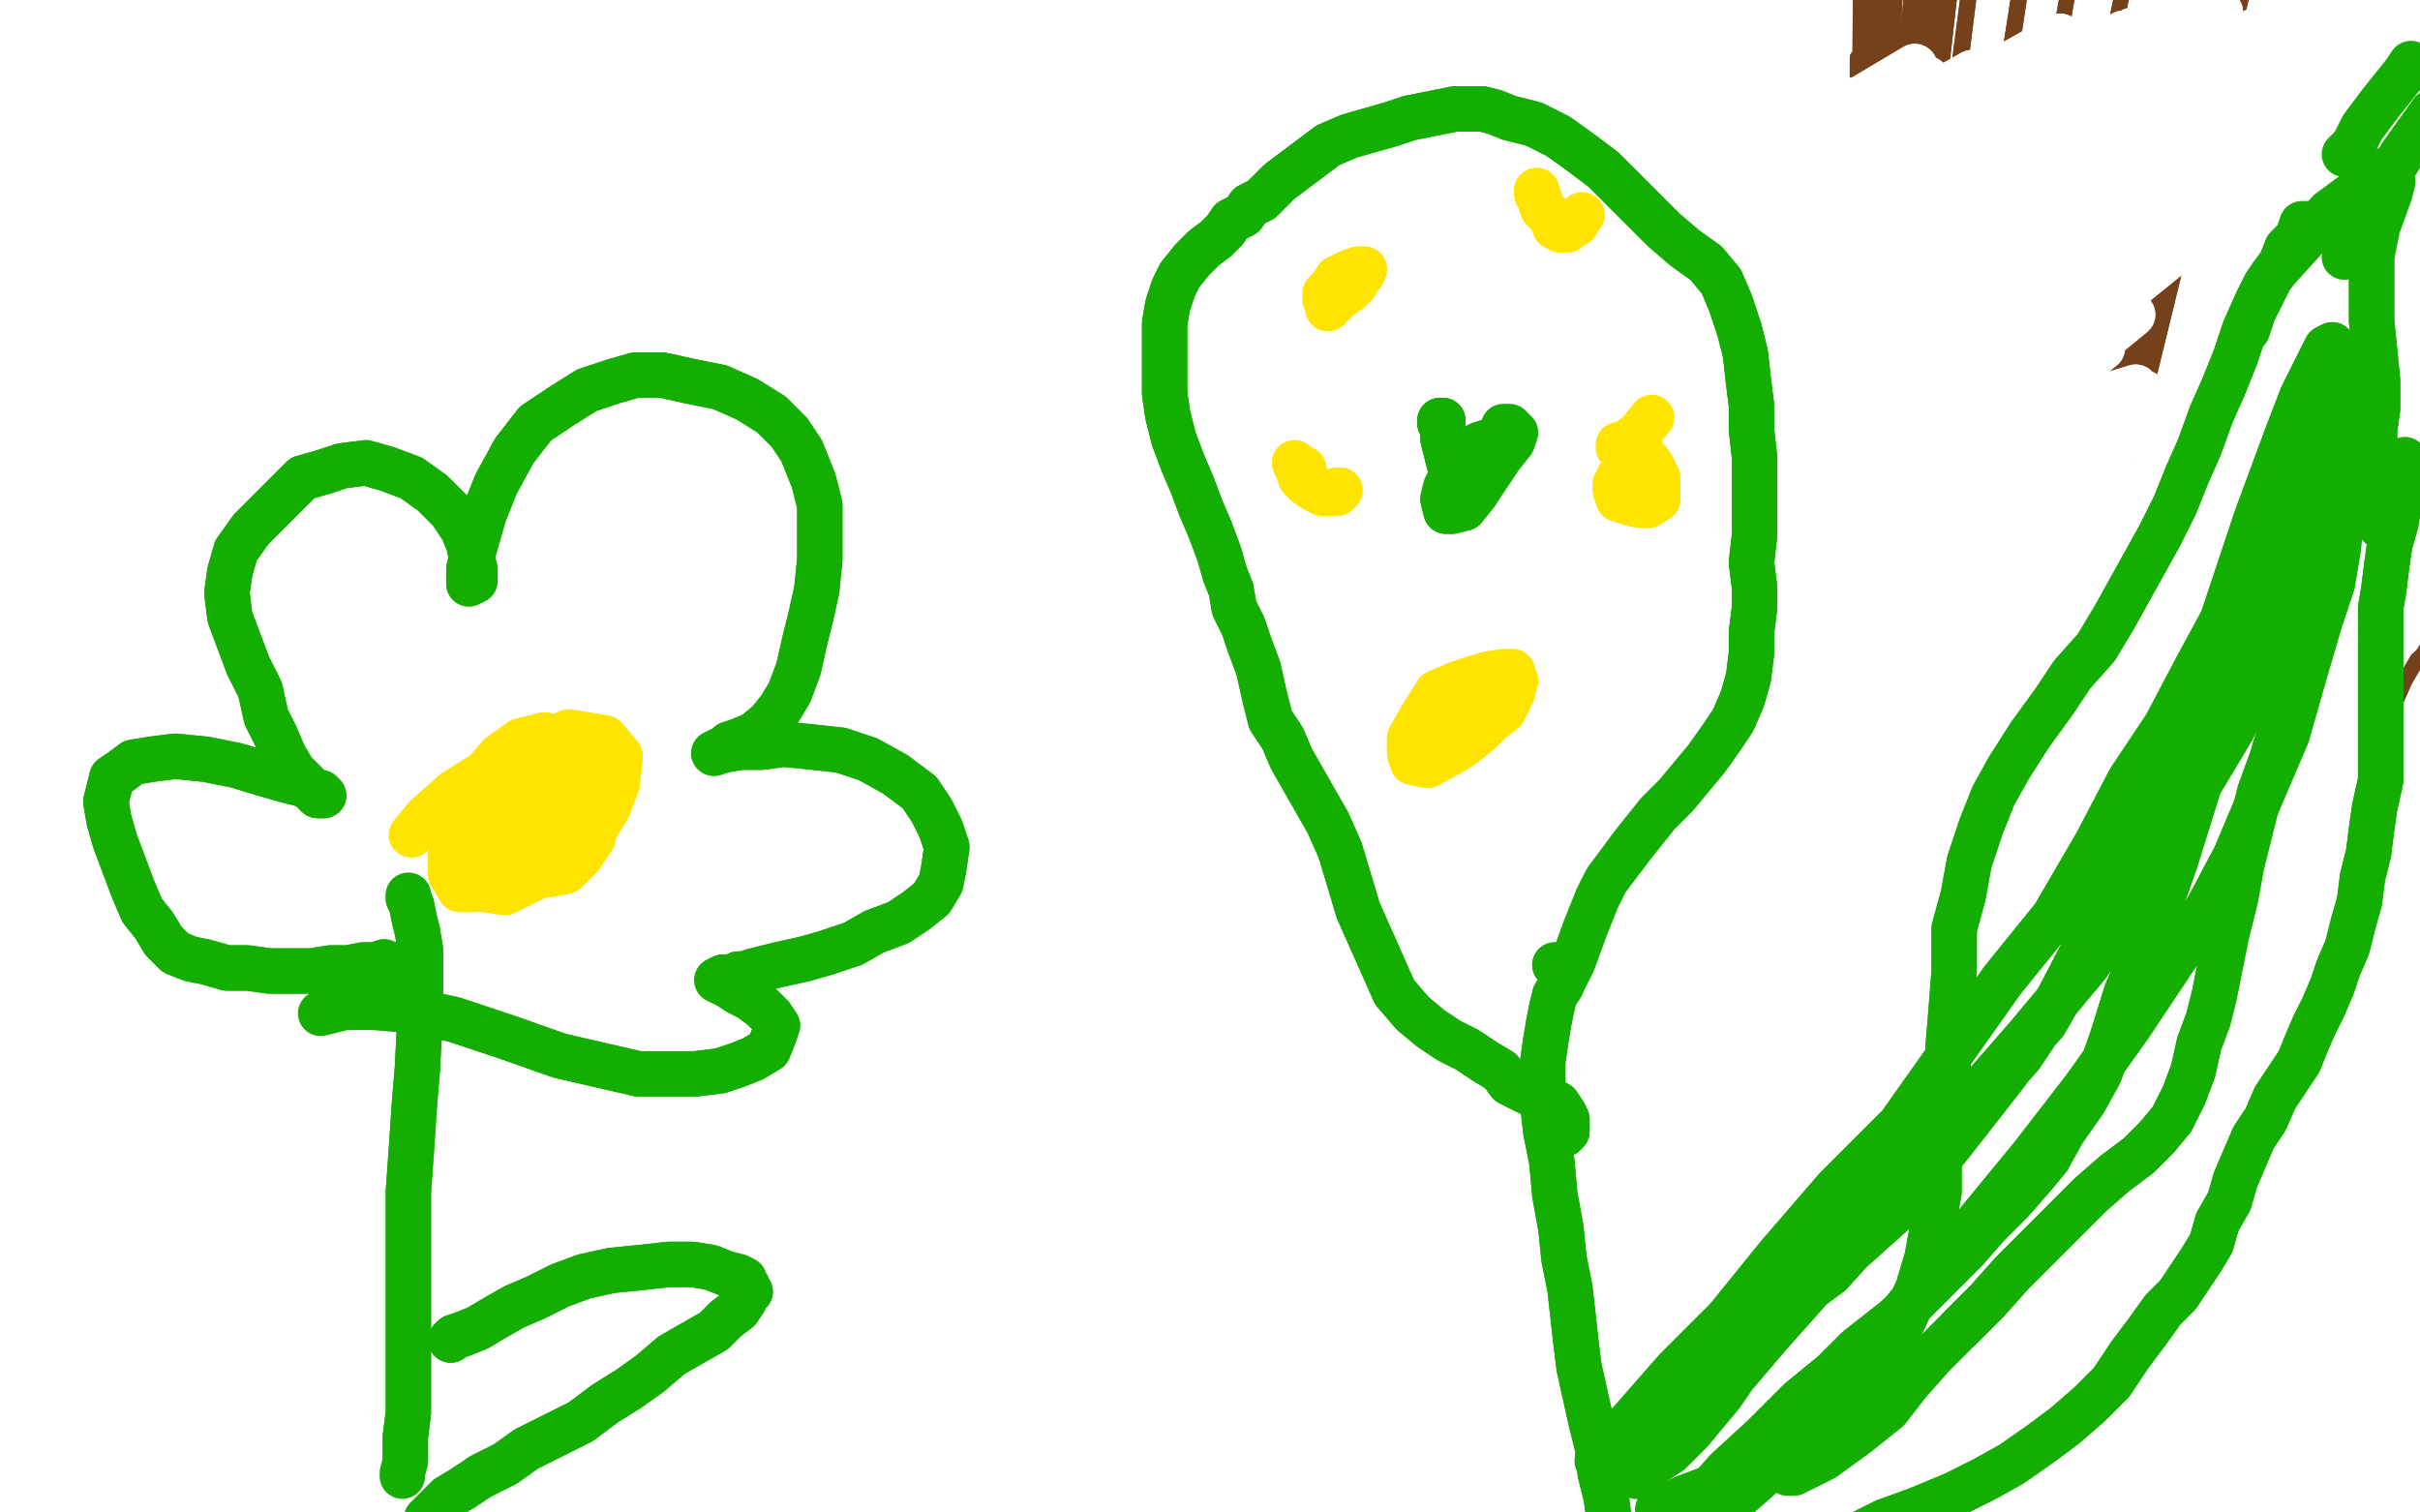 <?xml version="1.0" standalone="no"?>
<!DOCTYPE svg PUBLIC "-//W3C//DTD SVG 1.1//EN"
"http://www.w3.org/Graphics/SVG/1.1/DTD/svg11.dtd">

<svg width="800" height="500" version="1.1" xmlns="http://www.w3.org/2000/svg" xmlns:xlink="http://www.w3.org/1999/xlink" style="stroke-antialiasing: false"><desc>This SVG has been created on https://colorillo.com/</desc><rect x='0' y='0' width='800' height='500' style='fill: rgb(255,255,255); stroke-width:0' /><polyline points="761,27 761,27 761,27 776,-50 776,-50 583,868 583,868 799,-50 799,-50 562,898 562,898 811,-50 811,-50 556,914 556,914 822,-50 822,-50 550,923 550,923 836,-50 543,936 849,-50 538,948 862,-50 531,960 871,-50 524,971 881,-50 515,983 890,-50 505,998 899,-50 498,1012" style="fill: none; stroke: #ffffff; stroke-width: 5; stroke-linejoin: round; stroke-linecap: round; stroke-antialiasing: false; stroke-antialias: 0; opacity: 1.0"/>
<polyline points="761,27 761,27 761,27 776,-50 776,-50 583,868 583,868 799,-50 799,-50 562,898 562,898 811,-50 811,-50 556,914 556,914 822,-50 822,-50 550,923 836,-50 543,936 849,-50 538,948 862,-50 531,960 871,-50 524,971 881,-50 515,983 890,-50 505,998 899,-50 498,1012 905,-50 492,1025 910,-50 486,1039 917,-50 481,1052 918,-50 478,1062 918,-50 477,1066" style="fill: none; stroke: #ffffff; stroke-width: 5; stroke-linejoin: round; stroke-linecap: round; stroke-antialiasing: false; stroke-antialias: 0; opacity: 1.0"/>
<polyline points="447,311 447,311 447,311 444,311 444,311 440,310 440,310 436,306 436,306 435,304 435,304" style="fill: none; stroke: #ffffff; stroke-width: 5; stroke-linejoin: round; stroke-linecap: round; stroke-antialiasing: false; stroke-antialias: 0; opacity: 1.0"/>
<polyline points="392,263 392,263 392,263 393,262 393,262 392,263 392,263 391,263 391,263" style="fill: none; stroke: #ffffff; stroke-width: 5; stroke-linejoin: round; stroke-linecap: round; stroke-antialiasing: false; stroke-antialias: 0; opacity: 1.0"/>
<polyline points="364,257 365,257 365,257 366,257 366,257 367,257 367,257" style="fill: none; stroke: #ffffff; stroke-width: 5; stroke-linejoin: round; stroke-linecap: round; stroke-antialiasing: false; stroke-antialias: 0; opacity: 1.0"/>
<polyline points="692,816 687,813 687,813 682,123 682,123 682,813 682,813 687,102 687,102 675,816 675,816 699,64 699,64 666,823 666,823 713,21 713,21 649,848 649,848 749,-50 749,-50 642,858 642,858 768,-50 768,-50 635,869 780,-50 625,886 789,-50 614,911 795,-50 607,942 799,-50 603,968 802,-50 601,990 806,-50 599,1013 809,-50 596,1036 812,-50 592,1058 818,-50 588,1074 823,-50 582,1086 828,-50 576,1096 834,-50 573,1102 839,-50" style="fill: none; stroke: #ffffff; stroke-width: 5; stroke-linejoin: round; stroke-linecap: round; stroke-antialiasing: false; stroke-antialias: 0; opacity: 1.0"/>
<polyline points="692,816 687,813 687,813 682,123 682,123 682,813 682,813 687,102 687,102 675,816 675,816 699,64 699,64 666,823 666,823 713,21 713,21 649,848 649,848 749,-50 749,-50 642,858 642,858 768,-50 635,869 780,-50 625,886 789,-50 614,911 795,-50 607,942 799,-50 603,968 802,-50 601,990 806,-50 599,1013 809,-50 596,1036 812,-50 592,1058 818,-50 588,1074 823,-50 582,1086 828,-50 576,1096 834,-50 573,1102 839,-50 569,1107 842,-50 564,1112 846,-50 557,1116 849,-50 552,1119 853,-50 551,1120 855,-50" style="fill: none; stroke: #ffffff; stroke-width: 5; stroke-linejoin: round; stroke-linecap: round; stroke-antialiasing: false; stroke-antialias: 0; opacity: 1.0"/>
<polyline points="623,730 620,733 620,733 606,67 606,67 616,733 616,733 614,19 614,19 613,734 613,734 615,-1 615,-1 611,736 611,736 618,-21 618,-21 608,740 608,740 621,-41 621,-41 605,745 605,745 624,-50 624,-50 586,778 629,-50 572,808 636,-50 560,833 641,-50 552,855 646,-50 546,871 650,-50 541,881 657,-50 533,894 675,-50 525,903 692,-50 522,909 711,-50 520,913 726,-50 519,915 735,-50 520,917 739,-50 520,918 741,-50 520,918 744,-50 520,919 745,-50 521,921 745,-50 521,924 746,-50 520,927 746,-50 519,932 747,-50 518,937 748,-50 517,943 748,-50 507,962 749,-50 506,963 749,-50 506,964 750,-50 506,965 750,-50 506,966 751,-50 504,968 751,-50 503,970 752,-50 503,973 753,-50 501,979 752,-50 501,980 752,-50" style="fill: none; stroke: #74411a; stroke-width: 5; stroke-linejoin: round; stroke-linecap: round; stroke-antialiasing: false; stroke-antialias: 0; opacity: 1.0"/>
<polyline points="623,730 620,733 620,733 606,67 606,67 616,733 616,733 614,19 614,19 613,734 613,734 615,-1 615,-1 611,736 611,736 618,-21 618,-21 608,740 608,740 621,-41 621,-41 605,745 605,745 624,-50 586,778 629,-50 572,808 636,-50 560,833 641,-50 552,855 646,-50 546,871 650,-50 541,881 657,-50 533,894 675,-50 525,903 692,-50 522,909 711,-50 520,913 726,-50 519,915 735,-50 520,917 739,-50 520,918 741,-50 520,918 744,-50 520,919 745,-50 521,921 745,-50 521,924 746,-50 520,927 746,-50 519,932 747,-50 518,937 748,-50 517,943 748,-50 507,962 749,-50 506,963 749,-50 506,964 750,-50 506,965 750,-50 506,966 751,-50 504,968 751,-50 503,970 752,-50 503,973 753,-50 501,979 752,-50 501,980 752,-50 501,981 751,-50 500,983 746,-50 497,984 739,-50" style="fill: none; stroke: #74411a; stroke-width: 5; stroke-linejoin: round; stroke-linecap: round; stroke-antialiasing: false; stroke-antialias: 0; opacity: 1.0"/>
<polyline points="664,215 664,216 664,216 664,217 664,217 663,218 663,218 663,219 663,219 663,220 663,220 662,222 662,222 664,223 664,223 667,223 671,223 676,223 682,223 685,223 693,225 694,226 697,226 698,227 701,228 702,228 703,228 706,229 708,230 710,231 712,232 714,233 716,234 718,235 721,235 723,236 725,236 728,235 730,235 733,235 736,234 740,233 743,233 745,233 746,233 748,233 749,233 750,232 752,232 753,231 754,231 755,231 756,231 757,231 758,231 759,231 760,232 762,231 762,230 762,229 763,228 763,228 764,229 765,230 766,232 767,236 768,238 769,242 769,244 770,245 771,246 771,247 772,248 773,248 774,249 777,249 779,250" style="fill: none; stroke: #74411a; stroke-width: 5; stroke-linejoin: round; stroke-linecap: round; stroke-antialiasing: false; stroke-antialias: 0; opacity: 1.0"/>
<polyline points="664,215 664,216 664,216 664,217 664,217 663,218 663,218 663,219 663,219 663,220 663,220 662,222 662,222 664,223 667,223 671,223 676,223 682,223 685,223 693,225 694,226 697,226 698,227 701,228 702,228 703,228 706,229 708,230 710,231 712,232 714,233 716,234 718,235 721,235 723,236 725,236 728,235 730,235 733,235 736,234 740,233 743,233 745,233 746,233 748,233 749,233 750,232 752,232 753,231 754,231 755,231 756,231 757,231 758,231 759,231 760,232 762,231 762,230 762,229 763,228 763,228 764,229 765,230 766,232 767,236 768,238 769,242 769,244 770,245 771,246 771,247 772,248 773,248 774,249 777,249 779,250 782,250" style="fill: none; stroke: #74411a; stroke-width: 5; stroke-linejoin: round; stroke-linecap: round; stroke-antialiasing: false; stroke-antialias: 0; opacity: 1.0"/>
<polyline points="651,126 651,127 651,127 651,129 651,129 650,132 650,132 649,133 649,133 648,139 648,139 647,143 647,143 648,147 648,147 649,150 651,156 654,161 657,167 661,173 666,179 671,184 677,188 683,192 688,196 693,200 697,203 701,206 703,207 706,210 709,212 714,214 718,216 723,217 729,220 736,224 741,228 746,231 750,233 755,233 759,233 763,233 766,235 769,241 772,247 775,252 778,256 784,250 795,225 805,208" style="fill: none; stroke: #74411a; stroke-width: 5; stroke-linejoin: round; stroke-linecap: round; stroke-antialiasing: false; stroke-antialias: 0; opacity: 1.0"/>
<polyline points="651,126 651,127 651,127 651,129 651,129 650,132 650,132 649,133 649,133 648,139 648,139 647,143 647,143 648,147 649,150 651,156 654,161 657,167 661,173 666,179 671,184 677,188 683,192 688,196 693,200 697,203 701,206 703,207 706,210 709,212 714,214 718,216 723,217 729,220 736,224 741,228 746,231 750,233 755,233 759,233 763,233 766,235 769,241 772,247 775,252 778,256 784,250 795,225 805,208 807,207" style="fill: none; stroke: #74411a; stroke-width: 5; stroke-linejoin: round; stroke-linecap: round; stroke-antialiasing: false; stroke-antialias: 0; opacity: 1.0"/>
<polyline points="521,137 521,138 521,138 523,143 523,143 525,150 525,150 529,158 529,158 533,161 533,161 539,164 539,164 550,165 550,165 554,167 554,167" style="fill: none; stroke: #ffffff; stroke-width: 15; stroke-linejoin: round; stroke-linecap: round; stroke-antialiasing: false; stroke-antialias: 0; opacity: 1.0"/>
<polyline points="588,156 622,113 622,113 730,1006 730,1006 633,587 633,587 611,304 611,304" style="fill: none; stroke: #ffffff; stroke-width: 15; stroke-linejoin: round; stroke-linecap: round; stroke-antialiasing: false; stroke-antialias: 0; opacity: 1.0"/>
<polyline points="659,258 671,322 671,322 743,998 743,998 679,591 679,591 683,117 683,117" style="fill: none; stroke: #ffffff; stroke-width: 15; stroke-linejoin: round; stroke-linecap: round; stroke-antialiasing: false; stroke-antialias: 0; opacity: 1.0"/>
<polyline points="659,258 671,322 671,322 743,998 743,998 679,591 679,591 683,117 674,323 747,996 692,595 691,127 684,306 750,995 695,595 699,148" style="fill: none; stroke: #ffffff; stroke-width: 15; stroke-linejoin: round; stroke-linecap: round; stroke-antialiasing: false; stroke-antialias: 0; opacity: 1.0"/>
<polyline points="740,308 740,308 740,308 764,991 764,991 720,598 720,598 759,115 759,115" style="fill: none; stroke: #ffffff; stroke-width: 15; stroke-linejoin: round; stroke-linecap: round; stroke-antialiasing: false; stroke-antialias: 0; opacity: 1.0"/>
<polyline points="633,151 633,152 633,152 632,167 632,167 628,193 628,193 626,223 626,223 620,251 620,251 609,285 609,285 599,319 599,319" style="fill: none; stroke: #ffffff; stroke-width: 15; stroke-linejoin: round; stroke-linecap: round; stroke-antialiasing: false; stroke-antialias: 0; opacity: 1.0"/>
<polyline points="587,380 584,399 584,399 218,278 218,278 582,412 582,412 218,278 218,278 582,419 582,419 218,278 218,278 582,420 582,420 218,279 218,279 583,418 583,418 218,278 218,278 626,316 217,280 -50,712 657,254 216,280 -50,712 684,201 215,280 -50,712 700,165 215,280 -50,712 709,140 215,280 -50,711 709,130 215,280 -50,711 706,128 215,280 -50,711 693,135 215,280 -50,711 674,160 215,280 -50,712 651,188 215,280 -50,712 623,227 215,280 -50,715 598,267 215,280 -50,716 578,306 215,280 -50,716 563,336 215,280 -50,715 556,357 215,280 -50,714 555,363 215,280 -50,713 554,367 215,280 -50,712 555,367 215,280 -50,711 562,348 215,280 -50,712 579,309 215,280 -50,713 611,236 215,280 -50,714 640,176 215,280 -50,713 659,143 215,280 -50,712 668,125 215,280 -50,712 669,119 215,280 -50,713 661,133 215,279 -50,716 646,158 215,279 -50,718 619,198 215,279 -50,719 594,245 215,279 -50,721 572,294 215,279 -50,722 560,344 215,278 -50,722 555,386 214,278 -50,722 561,411 214,278 -50,718 571,426 214,278 -50,718 582,430 214,278 -50,718 601,423 214,278 -50,718 621,407 214,278 -50,719 642,368 214,278 -50,721 665,318 214,278 -50,722 685,268 214,278 -50,722 695,226 214,278 -50,722 699,198 214,278 -50,722 694,192 214,278 -50,722 685,193 214,278 -50,722 662,216 214,278 -50,722 632,252 214,278 -50,722 603,294 214,278 -50,722 577,343 214,277 -50,722 555,390 214,277 -50,720 545,430 213,276 -50,716 538,460 213,276 -50,714 535,477 213,276 -50,712 538,481 212,276 -50,711 545,479 212,276 -50,709 560,455 212,276 -50,709 581,411 212,276 -50,709 604,356 212,276 -50,711 628,290 212,276 -50,712 656,221 212,276 -50,713 676,170 212,276 -50,713 689,133 212,276 -50,713 695,115 212,276 -50,715 695,115 212,276 -50,716 695,115 212,276 -50,718 687,128 212,276 -50,719 668,160 212,276 -50,720 636,210 212,276 -50,720 606,262 212,276 -50,720 578,316 212,276 -50,720 553,363 212,276 -50,720 532,402 212,276 -50,720 515,432 212,276 -50,720 513,442 212,276 -50,720 511,448 212,276 -50,720 513,445 212,276 -50,720 520,427 212,276 -50,720 544,381 212,276 -50,720 589,300 212,276 -50,720 633,221 211,276 -50,720 674,155 211,276 -50,721 705,104 211,276 -50,720 725,66 211,276 -50,718 726,59 210,276 -50,717 724,53 210,276 -50,715 712,56 210,276 -50,713 685,61 210,276 -50,712 651,71 210,276 -50,711 610,89 210,276 -50,710 570,106 210,276 -50,709 549,118 210,276 -50,709 539,123 210,276 -50,709 535,125 210,276 -50,709 532,127 209,276 -50,709 537,123 209,276 -50,709 563,106 209,276 -50,709 608,78 208,276 -50,709 652,52 207,276 -50,709 681,39 208,276 -50,709 702,29 208,277 -50,709 707,26 208,276 -50,709 712,23 208,276 -50,709 712,23 208,276 -50,709 695,28 208,276 -50,709 659,40 208,276 -50,709 598,60 208,276 -50,708 552,80 208,276 -50,708 523,93 208,276 -50,708 513,98 208,276 -50,708 503,103 208,276 -50,708 506,100 208,276 -50,708 514,91 208,276 -50,708 543,70 208,276 -50,708 595,43 208,276 -50,708 637,26 208,276 -50,708 671,20 207,276 -50,708 693,15 207,276 -50,708 701,12 207,276 -50,708 705,10 206,276 -50,708 706,10 206,276 -50,708 702,11 206,276 -50,708 690,15 206,276 -50,708 652,24 206,276 -50,708 610,33 206,276 -50,708 577,44 206,276 -50,708 559,50 206,276 -50,708 548,55 206,276 -50,708 545,54 206,276 -50,708 543,54 206,276 -50,708 548,52 206,276 -50,708 585,36 206,276 -50,708 633,22 206,276 -50,708 681,12 206,277 -50,708 716,6 206,277 -50,708 727,4 205,277 -50,708 731,3 205,277 -50,708 734,4 205,277 -50,708 723,10 205,277 -50,708 699,22 205,277 -50,708 657,37 205,277 -50,708 616,57 205,277 -50,708 583,80 205,277 -50,708 557,107 205,277 -50,708 539,130 205,277 -50,708 536,144 205,277 -50,708 535,154 205,277 -50,708 542,157 205,277 -50,708 561,154 205,277 -50,708 600,139 205,277 -50,708 657,110 205,277 -50,707 701,87 205,277 -50,707 731,69 205,277 -50,707 748,59 205,277 -50,707 752,55 205,277 -50,707 751,57 205,277 -50,707 739,65 205,277 -50,707 695,92 205,277 -50,707 642,123 205,277 -50,707 586,155 205,277 -50,707 537,185 205,277 -50,707 500,210 205,277 -50,707 490,218 205,277 -50,707 487,220 206,277 -50,707 488,219 206,277 -50,707 512,202 206,276 -50,706 558,172 206,276 -50,706 627,129 206,276 -50,706 680,99 205,276 -50,706 715,80 205,276 -50,706 737,66 205,276 -50,706 750,58 205,276 -50,706 750,56 205,276 -50,706 751,55 205,276 -50,706 738,63 205,276 -50,706 704,83 205,276 -50,706 649,111 205,276 -50,706 601,136 205,276 -50,706 566,153 205,276 -50,706 558,158 205,276 -50,706 554,159 205,276 -50,706 557,154 205,276 -50,706 573,140 205,276 -50,706 609,113 205,276 -50,706 705,57 205,276 -50,706 727,47 205,276 -50,706 739,41 205,276 -50,706 742,39 205,276 -50,706 744,38 205,276 -50,706 741,40 205,276 -50,706 722,47 205,276 -50,706 683,63 205,276 -50,706 638,83 205,276 -50,706 597,105 205,276 -50,706 562,126 205,276 -50,706 547,136 205,276 -50,706 540,141 205,276 -50,706 542,139 205,276 -50,706 553,131 205,276 -50,706 589,111 205,276 -50,706 633,87 205,276 -50,706 678,63 205,276 -50,706 709,46 205,276 -50,706 728,35 205,276 -50,706 733,31 205,276 -50,706 735,29 205,276 -50,706 734,29 205,276 -50,706 723,33 205,276 -50,706 694,46 205,276 -50,706 642,70 205,276 -50,706 600,93 205,276 -50,706 569,114 205,276 -50,706 563,120 205,276 -50,706 558,125 205,276 -50,706 562,122 205,276 -50,706 579,112 205,276 -50,706 628,81 205,276 -50,706 681,51 205,276 -50,706 725,27 205,276 -50,706 745,19 205,276 -50,706 757,13 205,276 -50,706 761,9 205,276 -50,706 762,6 205,276 -50,706 754,6 205,276 -50,706 728,12 205,276 -50,706 672,24 205,276 -50,706 611,40 205,276 -50,706 567,60 205,276 -50,706 535,85 205,276 -50,706 518,113 205,276 -50,705 511,137 205,276 -50,705 523,154 205,276 -50,705 549,165 206,276 -50,705 593,168 206,276 -50,705 647,167 206,276 -50,705 707,165 206,276 -50,705 747,162 206,276 -50,705 773,157 206,276 -50,705 783,154 206,276 -50,705 788,153 206,276 -50,705 790,154 206,276 -50,705 788,158 206,275 -50,705 778,173 206,275 -50,705 745,208 206,275 -50,705 699,247 206,275 -50,705 645,282 206,275 -50,705 599,314 206,275 -50,705 569,337 206,274 -50,705 558,349 206,274 -50,705 553,355 206,274 -50,705 555,354 206,274 -50,705 566,347 206,274 -50,705 600,323 206,274 -50,705 647,290 206,274 -50,705 722,235 206,274 -50,705 739,218 206,274 -50,705 746,211 206,274 -50,705 748,208 206,274 -50,705 746,211 206,274 -50,705 726,229 206,274 -50,705 686,258 206,274 -50,704 634,289 206,274 -50,704 583,319 206,274 -50,704 537,347 206,274 -50,704 504,370 207,274 -50,704 488,384 207,274 -50,704 487,388 207,274 -50,704 493,387 208,274 -50,704 516,373 208,274 -50,704 566,342 208,274 -50,704 614,311 208,274 -50,704 663,280 208,274 -50,704 691,256 208,274 -50,704 711,237 207,274 -50,704 717,230 207,274 -50,704 720,227 207,274 -50,704 720,228 207,274 -50,704 712,238 207,274 -50,704 690,260 207,274 -50,704 649,296 207,274 -50,704 607,331 207,274 -50,704 560,370 207,274 -50,704 524,403 207,274 -50,704 494,431 207,274 -50,704 480,446 207,274 -50,704 475,453 207,274 -50,704 474,455 207,274 -50,704 486,448 207,274 -50,704 518,426 207,274 -50,704 571,385 207,274 -50,704 623,342 207,274 -50,704 680,296 207,274 -50,704 725,254 207,274 -50,704 755,222 207,274 -50,704 768,199 207,274 -50,704 769,194 207,274 -50,704 770,191 207,274 -50,704 769,193 207,274 -50,704 765,204 207,274 -50,704 754,235 207,274 -50,704 737,273 207,274 -50,704 716,312 207,274 -50,704 693,348 207,274 -50,704 675,380 207,274 -50,704 665,403 207,274 -50,704 663,419 207,274 -50,704 667,426 207,274 -50,704 674,427 207,274 -50,704 690,418 207,274 -50,704 714,395 207,274 -50,704 734,368 207,274 -50,704 752,333 207,274 -50,704 761,294 207,274 -50,704 766,260 207,274 -50,704 770,228 207,274 -50,704 772,204 207,274 -50,704 771,191 207,274 -50,704 771,191 207,274 -50,704 771,189 207,274 -50,704 771,192 207,274 -50,704 771,195 207,274 -50,704 773,204 207,274 -50,704 778,223 207,274 -50,704 784,253 207,274 -50,704 788,297 207,274 -50,704 791,336 207,274 -50,704 790,364 207,274 -50,704 789,388 207,274 -50,704 787,407 207,274 -50,704 785,411 207,274 -50,704 785,415 207,274 -50,704 784,415 207,274 -50,704 782,409 207,274 -50,704 780,388 207,274 -50,704 779,353 207,274 -50,704 779,310 207,274 -50,704 781,278 207,274 -50,704 781,252 207,274 -50,704 780,239 207,274 -50,704 779,233 207,274 -50,704 777,229 207,274 -50,704 774,233 207,274 -50,704 766,247 207,274 -50,704 742,279 207,274 -50,704 710,314 207,274 -50,704 673,346 207,274 -50,704 632,375 207,274 -50,704 600,399 207,274 -50,704 574,420 207,274 -50,704 557,438 207,274 -50,704 552,445 207,274 -50,704 550,451 207,274 -50,704 553,452 207,274 -50,704 578,444 207,274 -50,704 620,426 207,274 -50,704 670,398 207,274 -50,704 715,367 207,274 -50,704 749,342 207,274 -50,704 761,332 207,273 -50,704 768,328 207,273 -50,704 770,332 207,273 -50,704 767,344 207,273 -50,704 751,377 207,273 -50,704 718,413 207,273 -50,704 674,445 207,273 -50,704 619,476 207,273 -50,704 566,503 207,273 -50,704 529,522 208,273 -50,704 505,534 208,273 -50,704 497,538 208,273 -50,704 493,540 208,273 -50,704 496,536 208,273 -50,704 523,521 208,273 -50,704 570,497 208,273 -50,704 617,476 208,273 -50,704 660,457 208,273 -50,704 700,442 208,273 -50,704 718,435 208,273 -50,704 726,431 208,273 -50,704 733,430 208,273 -50,704 729,432 208,273 -50,704 717,440 208,273 -50,704 675,459 208,273 -50,704 624,481 208,273 -50,704 577,500 208,273 -50,704 536,516 208,273 -50,704 503,532 208,273 -50,704 495,536 208,273 -50,704 487,538 208,273 -50,704 489,536 208,273 -50,704 503,529 208,273 -50,704 539,513 208,273 -50,705 598,493 208,273 -50,704 648,478 208,273 -50,704 690,465 208,273 -50,704 723,458 208,273 -50,704 745,455 208,273 -50,704 751,455 208,273 -50,704 755,456 208,273 -50,704 749,465 208,273 -50,704 729,483 208,273 -50,704 685,506 208,273 -50,704 545,544 208,273 -50,704 514,547 208,273 -50,704 499,542 208,273 -50,704 490,533 208,273 -50,704 494,514 208,273 -50,704 512,488 208,273 -50,704 549,453 208,273 -50,704 591,419 208,273 -50,704 631,393 208,273 -50,704 666,378 208,273" style="fill: none; stroke: #ffffff; stroke-width: 15; stroke-linejoin: round; stroke-linecap: round; stroke-antialiasing: false; stroke-antialias: 0; opacity: 1.0"/>
<polyline points="-50,704 688,377 208,273 -50,704 701,380 208,273 -50,704 705,390 208,273 -50,704 700,412 208,273 -50,704 649,484 208,272 -50,704 610,522 208,272 -50,704 580,547 208,272 -50,704 562,565 208,272 -50,704 557,571 208,272 -50,704 554,573 208,272 -50,704 557,568 208,272 -50,704 578,541 208,272 -50,704 608,501 208,272 -50,704 630,472 208,272 -50,704 642,454 208,272 -50,704 648,445 208,272 -50,704 649,443 208,272 -50,704 649,441 208,272 -50,704 640,449 208,272 -50,703 619,466 208,272 -50,703 585,491 208,272 -50,703 560,508 208,272 -50,703 546,517 208,272 -50,703 545,519 208,272 -50,703 545,519 208,272 -50,703 558,513 208,272 -50,703 592,498 208,272 -50,703 639,476 208,272 -50,703 682,456 208,272 -50,703 718,434 208,272 -50,703 738,410 208,272 -50,703 751,383 208,272 -50,703 758,351 208,272 -50,703 757,317 208,272 -50,703 756,285 208,272 -50,703 753,252 208,272 -50,704 750,226 208,272 -50,704 749,214 208,272 -50,704 748,210 208,272 -50,704 748,209 208,272 -50,704 748,215 208,272 -50,704 752,230 208,272 -50,704 757,257 208,272 -50,704 769,300 208,272 -50,704 779,336 208,272 -50,704 786,367 208,272 -50,704 792,395 208,272 -50,704 794,408 208,272 -50,704 795,415 208,272 -50,703 796,417 208,272 -50,703 796,417 208,272 -50,703 795,410 208,272 -50,703 795,380 208,272 -50,703 794,333 208,272 -50,703 790,285 208,272 -50,703 786,243 208,272 -50,703 782,207 208,272 -50,703 777,190 208,272 -50,703 775,183 208,272 -50,703 775,182 208,272 -50,703 774,181 208,272 -50,703 773,183 208,272 -50,703 773,204 208,272 -50,703 774,234 208,272 -50,703 774,265 208,272 -50,703 775,289 208,272 -50,703 776,306 208,272 -50,703 777,320 208,272 -50,703 778,328 208,272 -50,703 779,330 208,272 -50,703 779,330 208,272 -50,703 780,320 208,272 -50,703 783,296 208,272 -50,703 789,252 208,272 -50,703 793,210 208,272 -50,703 794,183 208,272 -50,703 793,172 208,272 -50,703 791,171 208,272 -50,703 789,178 208,272 -50,703 781,207 208,272 -50,704 771,240 208,272 -50,704 760,280 208,272 -50,704 746,325 208,272 -50,704 723,372 208,272 -50,704 689,419 208,272 -50,704 656,458 208,272 -50,704 616,495 208,272 -50,704 583,523 208,272 -50,704 568,537 208,272 -50,704 561,544 208,272 -50,704 557,549 208,272 -50,704 562,546 208,272 -50,704 578,538 208,272 -50,704 626,515 208,272 -50,704 683,488 208,272 -50,704 725,467 208,272 -50,704 748,450 208,272 -50,704 760,439 208,272 -50,704 761,437 208,272 -50,704 760,436 208,272 -50,704 737,440 208,272 -50,704 687,448 208,272 -50,704 626,458 208,272 -50,704 568,472 208,272 -50,704 518,486 208,272 -50,704 489,494 208,272 -50,704 477,497 208,272 -50,704 469,499 208,272 -50,704 474,496 208,272 -50,704 488,487 208,272 -50,704 538,460 208,272 -50,704 596,434 208,272 -50,704 645,418 208,272 -50,704 691,407 208,272 -50,704 728,402 208,272 -50,704 740,404 208,272 -50,704 744,407 208,272 -50,704 736,414 208,272 -50,704 689,447 208,272 -50,704 638,475 208,272 -50,704 584,499 208,272 -50,704 540,518 208,272 -50,704 528,523 208,272 -50,704 521,525 208,272 -50,704 525,521 208,272 -50,704 560,493 208,272 -50,704 609,457 208,272 -50,704 663,416 208,272 -50,704 714,374 208,272 -50,704 747,335 208,272 -50,704 766,300 208,272 -50,704 776,266 208,272 -50,704 782,244 208,272 -50,704 785,228 208,272 -50,704 787,221 208,272 -50,704 787,219 208,272 -50,704 786,224 208,272 -50,704 780,252 208,272 -50,704 771,290 208,272 -50,704 768,315 208,272 -50,704 768,334 208,272 -50,704 770,346 208,272 -50,704 773,354 208,272 -50,704 774,357 208,272 -50,704 776,359 208,272 -50,704 777,357 208,272 -50,704 778,346 208,272 -50,704 779,325 208,272 -50,704 781,292 208,272 -50,704 781,257 208,272 -50,704 780,230 208,272 -50,704 778,217 208,272 -50,704 778,212 208,272 -50,704 777,212 208,272 -50,704 778,214 208,272 -50,704 779,219 208,272 -50,704 782,244 208,272 -50,704 787,275 208,272 -50,704 792,306 208,272 -50,704 794,324 208,272 -50,703 795,330 208,272 -50,703 795,333 208,272 -50,704 794,335 208,272 -50,704 793,330 208,272 -50,703 790,315 208,272 -50,703 783,271 208,272 -50,703 778,221 208,272 -50,702 774,184 208,272 -50,702 772,174 208,272 -50,702 772,169 208,272 -50,702 771,170 208,272 -50,701 770,171 208,272 -50,701 770,177 208,272 -50,701 769,202 208,272 -50,701 765,237 208,272 -50,701 757,277 208,272 -50,701 738,316 208,272 -50,701 702,353 208,272 -50,701 656,390 208,272 -50,700 601,430 208,272 -50,700 548,469 209,272 -50,700 503,502 209,272 -50,700 476,523 209,272 -50,701 466,532 209,272 -50,702 461,537 209,272 -50,702 475,528 209,272 -50,703 511,512 209,272 -50,703 566,491 209,272 -50,703 624,471 209,272 -50,703 685,452 209,272 -50,703 735,439 209,272 -50,703 763,430 209,272 -50,703 770,426 209,272 -50,702 774,424 209,272 -50,701 772,428 209,272 -50,702 761,438 209,272 -50,702 723,461 209,272 -50,702 655,487 209,272 -50,702 597,505 209,272 -50,702 551,520 209,272 -50,702 525,530 209,272 -50,702 519,533 209,272 -50,703 522,532 209,272 -50,703 529,529 209,272 -50,704 560,516 209,272 -50,704" style="fill: none; stroke: #ffffff; stroke-width: 15; stroke-linejoin: round; stroke-linecap: round; stroke-antialiasing: false; stroke-antialias: 0; opacity: 1.0"/>
<polyline points="587,380 584,399 584,399 218,278 218,278 582,412 582,412 218,278 218,278 582,419 582,419 218,278 218,278 582,420 582,420 218,279 218,279 583,418 583,418 218,278 626,316 217,280 -50,712 657,254 216,280 -50,712 684,201 215,280 -50,712 700,165 215,280 -50,712 709,140 215,280 -50,711 709,130 215,280 -50,711 706,128 215,280 -50,711 693,135 215,280 -50,711 674,160 215,280 -50,712 651,188 215,280 -50,712 623,227 215,280 -50,715 598,267 215,280 -50,716 578,306 215,280 -50,716 563,336 215,280 -50,715 556,357 215,280 -50,714 555,363 215,280 -50,713 554,367 215,280 -50,712 555,367 215,280 -50,711 562,348 215,280 -50,712 579,309 215,280 -50,713 611,236 215,280 -50,714 640,176 215,280 -50,713 659,143 215,280 -50,712 668,125 215,280 -50,712 669,119 215,280 -50,713 661,133 215,279 -50,716 646,158 215,279 -50,718 619,198 215,279 -50,719 594,245 215,279 -50,721 572,294 215,279 -50,722 560,344 215,278 -50,722 555,386 214,278 -50,722 561,411 214,278 -50,718 571,426 214,278 -50,718 582,430 214,278 -50,718 601,423 214,278 -50,718 621,407 214,278 -50,719 642,368 214,278 -50,721 665,318 214,278 -50,722 685,268 214,278 -50,722 695,226 214,278 -50,722 699,198 214,278 -50,722 694,192 214,278 -50,722 685,193 214,278 -50,722 662,216 214,278 -50,722 632,252 214,278 -50,722 603,294 214,278 -50,722 577,343 214,277 -50,722 555,390 214,277 -50,720 545,430 213,276 -50,716 538,460 213,276 -50,714 535,477 213,276 -50,712 538,481 212,276 -50,711 545,479 212,276 -50,709 560,455 212,276 -50,709 581,411 212,276 -50,709 604,356 212,276 -50,711 628,290 212,276 -50,712 656,221 212,276 -50,713 676,170 212,276 -50,713 689,133 212,276 -50,713 695,115 212,276 -50,715 695,115 212,276 -50,716 695,115 212,276 -50,718 687,128 212,276 -50,719 668,160 212,276 -50,720 636,210 212,276 -50,720 606,262 212,276 -50,720 578,316 212,276 -50,720 553,363 212,276 -50,720 532,402 212,276 -50,720 515,432 212,276 -50,720 513,442 212,276 -50,720 511,448 212,276 -50,720 513,445 212,276 -50,720 520,427 212,276 -50,720 544,381 212,276 -50,720 589,300 212,276 -50,720 633,221 211,276 -50,720 674,155 211,276 -50,721 705,104 211,276 -50,720 725,66 211,276 -50,718 726,59 210,276 -50,717 724,53 210,276 -50,715 712,56 210,276 -50,713 685,61 210,276 -50,712 651,71 210,276 -50,711 610,89 210,276 -50,710 570,106 210,276 -50,709 549,118 210,276 -50,709 539,123 210,276 -50,709 535,125 210,276 -50,709 532,127 209,276 -50,709 537,123 209,276 -50,709 563,106 209,276 -50,709 608,78 208,276 -50,709 652,52 207,276 -50,709 681,39 208,276 -50,709 702,29 208,277 -50,709 707,26 208,276 -50,709 712,23 208,276 -50,709 712,23 208,276 -50,709 695,28 208,276 -50,709 659,40 208,276 -50,709 598,60 208,276 -50,708 552,80 208,276 -50,708 523,93 208,276 -50,708 513,98 208,276 -50,708 503,103 208,276 -50,708 506,100 208,276 -50,708 514,91 208,276 -50,708 543,70 208,276 -50,708 595,43 208,276 -50,708 637,26 208,276 -50,708 671,20 207,276 -50,708 693,15 207,276 -50,708 701,12 207,276 -50,708 705,10 206,276 -50,708 706,10 206,276 -50,708 702,11 206,276 -50,708 690,15 206,276 -50,708 652,24 206,276 -50,708 610,33 206,276 -50,708 577,44 206,276 -50,708 559,50 206,276 -50,708 548,55 206,276 -50,708 545,54 206,276 -50,708 543,54 206,276 -50,708 548,52 206,276 -50,708 585,36 206,276 -50,708 633,22 206,276 -50,708 681,12 206,277 -50,708 716,6 206,277 -50,708 727,4 205,277 -50,708 731,3 205,277 -50,708 734,4 205,277 -50,708 723,10 205,277 -50,708 699,22 205,277 -50,708 657,37 205,277 -50,708 616,57 205,277 -50,708 583,80 205,277 -50,708 557,107 205,277 -50,708 539,130 205,277 -50,708 536,144 205,277 -50,708 535,154 205,277 -50,708 542,157 205,277 -50,708 561,154 205,277 -50,708 600,139 205,277 -50,708 657,110 205,277 -50,707 701,87 205,277 -50,707 731,69 205,277 -50,707 748,59 205,277 -50,707 752,55 205,277 -50,707 751,57 205,277 -50,707 739,65 205,277 -50,707 695,92 205,277 -50,707 642,123 205,277 -50,707 586,155 205,277 -50,707 537,185 205,277 -50,707 500,210 205,277 -50,707 490,218 205,277 -50,707 487,220 206,277 -50,707 488,219 206,277 -50,707 512,202 206,276 -50,706 558,172 206,276 -50,706 627,129 206,276 -50,706 680,99 205,276 -50,706 715,80 205,276 -50,706 737,66 205,276 -50,706 750,58 205,276 -50,706 750,56 205,276 -50,706 751,55 205,276 -50,706 738,63 205,276 -50,706 704,83 205,276 -50,706 649,111 205,276 -50,706 601,136 205,276 -50,706 566,153 205,276 -50,706 558,158 205,276 -50,706 554,159 205,276 -50,706 557,154 205,276 -50,706 573,140 205,276 -50,706 609,113 205,276 -50,706 705,57 205,276 -50,706 727,47 205,276 -50,706 739,41 205,276 -50,706 742,39 205,276 -50,706 744,38 205,276 -50,706 741,40 205,276 -50,706 722,47 205,276 -50,706 683,63 205,276 -50,706 638,83 205,276 -50,706 597,105 205,276 -50,706 562,126 205,276 -50,706 547,136 205,276 -50,706 540,141 205,276 -50,706 542,139 205,276 -50,706 553,131 205,276 -50,706 589,111 205,276 -50,706 633,87 205,276 -50,706 678,63 205,276 -50,706 709,46 205,276 -50,706 728,35 205,276 -50,706 733,31 205,276 -50,706 735,29 205,276 -50,706 734,29 205,276 -50,706 723,33 205,276 -50,706 694,46 205,276 -50,706 642,70 205,276 -50,706 600,93 205,276 -50,706 569,114 205,276 -50,706 563,120 205,276 -50,706 558,125 205,276 -50,706 562,122 205,276 -50,706 579,112 205,276 -50,706 628,81 205,276 -50,706 681,51 205,276 -50,706 725,27 205,276 -50,706 745,19 205,276 -50,706 757,13 205,276 -50,706 761,9 205,276 -50,706 762,6 205,276 -50,706 754,6 205,276 -50,706 728,12 205,276 -50,706 672,24 205,276 -50,706 611,40 205,276 -50,706 567,60 205,276 -50,706 535,85 205,276 -50,706 518,113 205,276 -50,705 511,137 205,276 -50,705 523,154 205,276 -50,705 549,165 206,276 -50,705 593,168 206,276 -50,705 647,167 206,276 -50,705 707,165 206,276 -50,705 747,162 206,276 -50,705 773,157 206,276 -50,705 783,154 206,276 -50,705 788,153 206,276 -50,705 790,154 206,276 -50,705 788,158 206,275 -50,705 778,173 206,275 -50,705 745,208 206,275 -50,705 699,247 206,275 -50,705 645,282 206,275 -50,705 599,314 206,275 -50,705 569,337 206,274 -50,705 558,349 206,274 -50,705 553,355 206,274 -50,705 555,354 206,274 -50,705 566,347 206,274 -50,705 600,323 206,274 -50,705 647,290 206,274 -50,705 722,235 206,274 -50,705 739,218 206,274 -50,705 746,211 206,274 -50,705 748,208 206,274 -50,705 746,211 206,274 -50,705 726,229 206,274 -50,705 686,258 206,274 -50,704 634,289 206,274 -50,704 583,319 206,274 -50,704 537,347 206,274 -50,704 504,370 207,274 -50,704 488,384 207,274 -50,704 487,388 207,274 -50,704 493,387 208,274 -50,704 516,373 208,274 -50,704 566,342 208,274 -50,704 614,311 208,274 -50,704 663,280 208,274 -50,704 691,256 208,274 -50,704 711,237 207,274 -50,704 717,230 207,274 -50,704 720,227 207,274 -50,704 720,228 207,274 -50,704 712,238 207,274 -50,704 690,260 207,274 -50,704 649,296 207,274 -50,704 607,331 207,274 -50,704 560,370 207,274 -50,704 524,403 207,274 -50,704 494,431 207,274 -50,704 480,446 207,274 -50,704 475,453 207,274 -50,704 474,455 207,274 -50,704 486,448 207,274 -50,704 518,426 207,274 -50,704 571,385 207,274 -50,704 623,342 207,274 -50,704 680,296 207,274 -50,704 725,254 207,274 -50,704 755,222 207,274 -50,704 768,199 207,274 -50,704 769,194 207,274 -50,704 770,191 207,274 -50,704 769,193 207,274 -50,704 765,204 207,274 -50,704 754,235 207,274 -50,704 737,273 207,274 -50,704 716,312 207,274 -50,704 693,348 207,274 -50,704 675,380 207,274 -50,704 665,403 207,274 -50,704 663,419 207,274 -50,704 667,426 207,274 -50,704 674,427 207,274 -50,704 690,418 207,274 -50,704 714,395 207,274 -50,704 734,368 207,274 -50,704 752,333 207,274 -50,704 761,294 207,274 -50,704 766,260 207,274 -50,704 770,228 207,274 -50,704 772,204 207,274 -50,704 771,191 207,274 -50,704 771,191 207,274 -50,704 771,189 207,274 -50,704 771,192 207,274 -50,704 771,195 207,274 -50,704 773,204 207,274 -50,704 778,223 207,274 -50,704 784,253 207,274 -50,704 788,297 207,274 -50,704 791,336 207,274 -50,704 790,364 207,274 -50,704 789,388 207,274 -50,704 787,407 207,274 -50,704 785,411 207,274 -50,704 785,415 207,274 -50,704 784,415 207,274 -50,704 782,409 207,274 -50,704 780,388 207,274 -50,704 779,353 207,274 -50,704 779,310 207,274 -50,704 781,278 207,274 -50,704 781,252 207,274 -50,704 780,239 207,274 -50,704 779,233 207,274 -50,704 777,229 207,274 -50,704 774,233 207,274 -50,704 766,247 207,274 -50,704 742,279 207,274 -50,704 710,314 207,274 -50,704 673,346 207,274 -50,704 632,375 207,274 -50,704 600,399 207,274 -50,704 574,420 207,274 -50,704 557,438 207,274 -50,704 552,445 207,274 -50,704 550,451 207,274 -50,704 553,452 207,274 -50,704 578,444 207,274 -50,704 620,426 207,274 -50,704 670,398 207,274 -50,704 715,367 207,274 -50,704 749,342 207,274 -50,704 761,332 207,273 -50,704 768,328 207,273 -50,704 770,332 207,273 -50,704 767,344 207,273 -50,704 751,377 207,273 -50,704 718,413 207,273 -50,704 674,445 207,273 -50,704 619,476 207,273 -50,704 566,503 207,273 -50,704 529,522 208,273 -50,704 505,534 208,273 -50,704 497,538 208,273 -50,704 493,540 208,273 -50,704 496,536 208,273 -50,704 523,521 208,273 -50,704 570,497 208,273 -50,704 617,476 208,273 -50,704 660,457 208,273 -50,704 700,442 208,273 -50,704 718,435 208,273 -50,704 726,431 208,273 -50,704 733,430 208,273 -50,704 729,432 208,273 -50,704 717,440 208,273 -50,704 675,459 208,273 -50,704 624,481 208,273 -50,704 577,500 208,273 -50,704 536,516 208,273 -50,704 503,532 208,273 -50,704 495,536 208,273 -50,704 487,538 208,273 -50,704 489,536 208,273 -50,704 503,529 208,273 -50,704 539,513 208,273 -50,705 598,493 208,273 -50,704 648,478 208,273 -50,704 690,465 208,273 -50,704 723,458 208,273 -50,704 745,455 208,273 -50,704 751,455 208,273 -50,704 755,456 208,273 -50,704 749,465 208,273 -50,704 729,483 208,273 -50,704 685,506 208,273 -50,704 545,544 208,273 -50,704 514,547 208,273 -50,704 499,542 208,273 -50,704 490,533 208,273 -50,704 494,514 208,273 -50,704 512,488 208,273 -50,704 549,453 208,273 -50,704 591,419 208,273 -50,704 631,393 208,273 -50,704 666,378 208,273 -50,704" style="fill: none; stroke: #ffffff; stroke-width: 15; stroke-linejoin: round; stroke-linecap: round; stroke-antialiasing: false; stroke-antialias: 0; opacity: 1.0"/>
<polyline points="688,377 208,273 -50,704 701,380 208,273 -50,704 705,390 208,273 -50,704 700,412 208,273 -50,704 649,484 208,272 -50,704 610,522 208,272 -50,704 580,547 208,272 -50,704 562,565 208,272 -50,704 557,571 208,272 -50,704 554,573 208,272 -50,704 557,568 208,272 -50,704 578,541 208,272 -50,704 608,501 208,272 -50,704 630,472 208,272 -50,704 642,454 208,272 -50,704 648,445 208,272 -50,704 649,443 208,272 -50,704 649,441 208,272 -50,704 640,449 208,272 -50,703 619,466 208,272 -50,703 585,491 208,272 -50,703 560,508 208,272 -50,703 546,517 208,272 -50,703 545,519 208,272 -50,703 545,519 208,272 -50,703 558,513 208,272 -50,703 592,498 208,272 -50,703 639,476 208,272 -50,703 682,456 208,272 -50,703 718,434 208,272 -50,703 738,410 208,272 -50,703 751,383 208,272 -50,703 758,351 208,272 -50,703 757,317 208,272 -50,703 756,285 208,272 -50,703 753,252 208,272 -50,704 750,226 208,272 -50,704 749,214 208,272 -50,704 748,210 208,272 -50,704 748,209 208,272 -50,704 748,215 208,272 -50,704 752,230 208,272 -50,704 757,257 208,272 -50,704 769,300 208,272 -50,704 779,336 208,272 -50,704 786,367 208,272 -50,704 792,395 208,272 -50,704 794,408 208,272 -50,704 795,415 208,272 -50,703 796,417 208,272 -50,703 796,417 208,272 -50,703 795,410 208,272 -50,703 795,380 208,272 -50,703 794,333 208,272 -50,703 790,285 208,272 -50,703 786,243 208,272 -50,703 782,207 208,272 -50,703 777,190 208,272 -50,703 775,183 208,272 -50,703 775,182 208,272 -50,703 774,181 208,272 -50,703 773,183 208,272 -50,703 773,204 208,272 -50,703 774,234 208,272 -50,703 774,265 208,272 -50,703 775,289 208,272 -50,703 776,306 208,272 -50,703 777,320 208,272 -50,703 778,328 208,272 -50,703 779,330 208,272 -50,703 779,330 208,272 -50,703 780,320 208,272 -50,703 783,296 208,272 -50,703 789,252 208,272 -50,703 793,210 208,272 -50,703 794,183 208,272 -50,703 793,172 208,272 -50,703 791,171 208,272 -50,703 789,178 208,272 -50,703 781,207 208,272 -50,704 771,240 208,272 -50,704 760,280 208,272 -50,704 746,325 208,272 -50,704 723,372 208,272 -50,704 689,419 208,272 -50,704 656,458 208,272 -50,704 616,495 208,272 -50,704 583,523 208,272 -50,704 568,537 208,272 -50,704 561,544 208,272 -50,704 557,549 208,272 -50,704 562,546 208,272 -50,704 578,538 208,272 -50,704 626,515 208,272 -50,704 683,488 208,272 -50,704 725,467 208,272 -50,704 748,450 208,272 -50,704 760,439 208,272 -50,704 761,437 208,272 -50,704 760,436 208,272 -50,704 737,440 208,272 -50,704 687,448 208,272 -50,704 626,458 208,272 -50,704 568,472 208,272 -50,704 518,486 208,272 -50,704 489,494 208,272 -50,704 477,497 208,272 -50,704 469,499 208,272 -50,704 474,496 208,272 -50,704 488,487 208,272 -50,704 538,460 208,272 -50,704 596,434 208,272 -50,704 645,418 208,272 -50,704 691,407 208,272 -50,704 728,402 208,272 -50,704 740,404 208,272 -50,704 744,407 208,272 -50,704 736,414 208,272 -50,704 689,447 208,272 -50,704 638,475 208,272 -50,704 584,499 208,272 -50,704 540,518 208,272 -50,704 528,523 208,272 -50,704 521,525 208,272 -50,704 525,521 208,272 -50,704 560,493 208,272 -50,704 609,457 208,272 -50,704 663,416 208,272 -50,704 714,374 208,272 -50,704 747,335 208,272 -50,704 766,300 208,272 -50,704 776,266 208,272 -50,704 782,244 208,272 -50,704 785,228 208,272 -50,704 787,221 208,272 -50,704 787,219 208,272 -50,704 786,224 208,272 -50,704 780,252 208,272 -50,704 771,290 208,272 -50,704 768,315 208,272 -50,704 768,334 208,272 -50,704 770,346 208,272 -50,704 773,354 208,272 -50,704 774,357 208,272 -50,704 776,359 208,272 -50,704 777,357 208,272 -50,704 778,346 208,272 -50,704 779,325 208,272 -50,704 781,292 208,272 -50,704 781,257 208,272 -50,704 780,230 208,272 -50,704 778,217 208,272 -50,704 778,212 208,272 -50,704 777,212 208,272 -50,704 778,214 208,272 -50,704 779,219 208,272 -50,704 782,244 208,272 -50,704 787,275 208,272 -50,704 792,306 208,272 -50,704 794,324 208,272 -50,703 795,330 208,272 -50,703 795,333 208,272 -50,704 794,335 208,272 -50,704 793,330 208,272 -50,703 790,315 208,272 -50,703 783,271 208,272 -50,703 778,221 208,272 -50,702 774,184 208,272 -50,702 772,174 208,272 -50,702 772,169 208,272 -50,702 771,170 208,272 -50,701 770,171 208,272 -50,701 770,177 208,272 -50,701 769,202 208,272 -50,701 765,237 208,272 -50,701 757,277 208,272 -50,701 738,316 208,272 -50,701 702,353 208,272 -50,701 656,390 208,272 -50,700 601,430 208,272 -50,700 548,469 209,272 -50,700 503,502 209,272 -50,700 476,523 209,272 -50,701 466,532 209,272 -50,702 461,537 209,272 -50,702 475,528 209,272 -50,703 511,512 209,272 -50,703 566,491 209,272 -50,703 624,471 209,272 -50,703 685,452 209,272 -50,703 735,439 209,272 -50,703 763,430 209,272 -50,703 770,426 209,272 -50,702 774,424 209,272 -50,701 772,428 209,272 -50,702 761,438 209,272 -50,702 723,461 209,272 -50,702 655,487 209,272 -50,702 597,505 209,272 -50,702 551,520 209,272 -50,702 525,530 209,272 -50,702 519,533 209,272 -50,703 522,532 209,272 -50,703 529,529 209,272 -50,704 560,516 209,272 -50,704 602,502 209,272 -50,704 640,493 209,272 -50,704 669,489 209,272 -50,704 692,485 209,272 -50,704 711,479 209,272 -50,704 719,476 209,272 -50,704 726,475 210,272 -50,704" style="fill: none; stroke: #ffffff; stroke-width: 15; stroke-linejoin: round; stroke-linecap: round; stroke-antialiasing: false; stroke-antialias: 0; opacity: 1.0"/>
<polyline points="135,296 135,297 135,297 136,299 136,299 137,304 137,304 138,308 138,308 139,314 139,314 139,320 139,320 139,327 139,327 139,333 138,353 137,365 136,380 135,394 135,409 135,421 135,435 135,447 135,458 135,467 134,475 134,483" style="fill: none; stroke: #14ae00; stroke-width: 15; stroke-linejoin: round; stroke-linecap: round; stroke-antialiasing: false; stroke-antialias: 0; opacity: 1.0"/>
<polyline points="135,296 135,297 135,297 136,299 136,299 137,304 137,304 138,308 138,308 139,314 139,314 139,320 139,320 139,327 139,333 138,353 137,365 136,380 135,394 135,409 135,421 135,435 135,447 135,458 135,467 134,475 134,483 133,487 133,488" style="fill: none; stroke: #14ae00; stroke-width: 15; stroke-linejoin: round; stroke-linecap: round; stroke-antialiasing: false; stroke-antialias: 0; opacity: 1.0"/>
<polyline points="134,319 133,319 133,319 132,319 132,319 131,319 131,319 129,319 129,319 127,318 127,318 124,319 124,319 120,319 120,319 115,320 109,320 103,321 95,321 89,321 82,320 75,320 68,318 63,317 58,315 54,311 51,306 47,301 44,294 41,286 38,278 36,271 35,265 36,261 37,257 40,255 44,252 50,251 58,250 68,251 78,253 88,256 95,258 99,259 102,260 103,261 104,262 106,262 107,263 105,263 103,261 100,258 97,255 94,250 91,243 88,237 86,228 82,220 76,204 75,196 76,189 78,182 83,175 89,169 95,163 100,158 107,156 113,154 121,153 128,155 136,158 143,163 149,169 153,175 155,180 156,185 157,188 157,191 157,191 157,192 155,193 155,192 155,188 156,184 158,177 160,170 164,160 170,149 177,140 186,134 194,129 203,126 210,124 219,124 228,126 238,128 247,132 255,137 261,143 265,149 269,159 271,167 271,177 271,185 270,195 268,204 266,212 264,221 261,229 258,234 254,239 249,243 244,245 241,246 240,247 238,248 236,249 239,248 245,247 252,247 259,246 269,247 278,248 287,251 296,256 304,262 308,268 311,274 313,280 312,287 311,292 308,297 303,301 297,305 289,308 282,312 273,315 266,317 257,319 249,321 246,322 244,322 242,323 239,323 237,324 241,326 244,328 248,330 252,333 255,336 257,339 256,342 254,347 249,350 244,352 238,354 230,355 220,355 211,355 198,352 185,349 168,343 150,337 136,334 124,333 114,333" style="fill: none; stroke: #14ae00; stroke-width: 15; stroke-linejoin: round; stroke-linecap: round; stroke-antialiasing: false; stroke-antialias: 0; opacity: 1.0"/>
<polyline points="134,319 133,319 133,319 132,319 132,319 131,319 131,319 129,319 129,319 127,318 127,318 124,319 124,319 120,319 115,320 109,320 103,321 95,321 89,321 82,320 75,320 68,318 63,317 58,315 54,311 51,306 47,301 44,294 41,286 38,278 36,271 35,265 36,261 37,257 40,255 44,252 50,251 58,250 68,251 78,253 88,256 95,258 99,259 102,260 103,261 104,262 106,262 107,263 105,263 103,261 100,258 97,255 94,250 91,243 88,237 86,228 82,220 76,204 75,196 76,189 78,182 83,175 89,169 95,163 100,158 107,156 113,154 121,153 128,155 136,158 143,163 149,169 153,175 155,180 156,185 157,188 157,191 157,191 157,192 155,193 155,192 155,188 156,184 158,177 160,170 164,160 170,149 177,140 186,134 194,129 203,126 210,124 219,124 228,126 238,128 247,132 255,137 261,143 265,149 269,159 271,167 271,177 271,185 270,195 268,204 266,212 264,221 261,229 258,234 254,239 249,243 244,245 241,246 240,247 238,248 236,249 239,248 245,247 252,247 259,246 269,247 278,248 287,251 296,256 304,262 308,268 311,274 313,280 312,287 311,292 308,297 303,301 297,305 289,308 282,312 273,315 266,317 257,319 249,321 246,322 244,322 242,323 239,323 237,324 241,326 244,328 248,330 252,333 255,336 257,339 256,342 254,347 249,350 244,352 238,354 230,355 220,355 211,355 198,352 185,349 168,343 150,337 136,334 124,333 114,333 106,335 106,335" style="fill: none; stroke: #14ae00; stroke-width: 15; stroke-linejoin: round; stroke-linecap: round; stroke-antialiasing: false; stroke-antialias: 0; opacity: 1.0"/>
<polyline points="149,443 150,442 150,442 153,441 153,441 158,439 158,439 163,436 163,436 170,432 170,432 177,429 177,429 185,425 185,425 193,422 202,420 212,419 221,418 229,418 235,419 240,421 244,422 246,423 246,424 247,425 247,426 248,427 247,428 246,430 244,433 240,436 236,440 229,444 222,448 215,454 208,459 200,464 192,470 184,474 174,479 167,484 159,488" style="fill: none; stroke: #14ae00; stroke-width: 15; stroke-linejoin: round; stroke-linecap: round; stroke-antialiasing: false; stroke-antialias: 0; opacity: 1.0"/>
<polyline points="149,443 150,442 150,442 153,441 153,441 158,439 158,439 163,436 163,436 170,432 170,432 177,429 177,429 185,425 193,422 202,420 212,419 221,418 229,418 235,419 240,421 244,422 246,423 246,424 247,425 247,426 248,427 247,428 246,430 244,433 240,436 236,440 229,444 222,448 215,454 208,459 200,464 192,470 184,474 174,479 167,484 159,488 153,492 148,495 144,499 141,502" style="fill: none; stroke: #14ae00; stroke-width: 15; stroke-linejoin: round; stroke-linecap: round; stroke-antialiasing: false; stroke-antialias: 0; opacity: 1.0"/>
<polyline points="514,319 514,319 514,319 515,320 515,320 516,323 516,323 516,326 516,326 514,329 514,329 513,333 512,338 511,344 510,351 510,358 510,365 511,374 513,384 514,395 516,406 517,416 519,426 520,435 521,444 522,452 524,461 526,470 528,478 529,487 531,495 532,503" style="fill: none; stroke: #14ae00; stroke-width: 15; stroke-linejoin: round; stroke-linecap: round; stroke-antialiasing: false; stroke-antialias: 0; opacity: 1.0"/>
<polyline points="514,319 514,319 514,319 515,320 515,320 516,323 516,323 516,326 516,326 514,329 513,333 512,338 511,344 510,351 510,358 510,365 511,374 513,384 514,395 516,406 517,416 519,426 520,435 521,444 522,452 524,461 526,470 528,478 529,487 531,495 532,503 532,510 532,516 532,521 534,525 536,525" style="fill: none; stroke: #14ae00; stroke-width: 15; stroke-linejoin: round; stroke-linecap: round; stroke-antialiasing: false; stroke-antialias: 0; opacity: 1.0"/>
<polyline points="517,375 517,375 517,375 518,374 518,374 518,373 518,373 518,370 518,370 517,368 517,368 515,365 515,365 513,364 513,364 510,363 507,362 503,360 499,358 496,354 491,351 485,347 479,344 473,340 467,335 461,328 457,319 453,310 449,301 446,291 443,281 439,272 435,265 431,258 427,251 424,244 420,238 418,230 416,221 413,213 411,207 408,201 407,195 405,190 403,183 400,175 397,168 394,160 391,153 388,145 386,137 385,130 385,122 385,113 385,107 386,101 388,95 390,91 394,86 398,82 402,79 405,76 407,73 411,71 413,68 417,66 420,63 423,60 427,57 431,54 435,51 439,48 446,45 453,43 460,41 466,39 471,38 476,37 481,36 486,36 490,36 494,37 499,39 507,41 515,45 522,50 530,56 537,63 543,69 550,76 557,82 564,87 569,93 572,100 575,109 577,117 578,126 579,134 579,142 580,151 580,159 580,168 580,177 579,186 580,194 580,201 579,209 579,216 578,224 576,231 573,238 569,244 564,251 559,257 554,263 548,269 544,274 540,279 537,283" style="fill: none; stroke: #14ae00; stroke-width: 15; stroke-linejoin: round; stroke-linecap: round; stroke-antialiasing: false; stroke-antialias: 0; opacity: 1.0"/>
<polyline points="517,375 517,375 517,375 518,374 518,374 518,373 518,373 518,370 518,370 517,368 517,368 515,365 515,365 513,364 510,363 507,362 503,360 499,358 496,354 491,351 485,347 479,344 473,340 467,335 461,328 457,319 453,310 449,301 446,291 443,281 439,272 435,265 431,258 427,251 424,244 420,238 418,230 416,221 413,213 411,207 408,201 407,195 405,190 403,183 400,175 397,168 394,160 391,153 388,145 386,137 385,130 385,122 385,113 385,107 386,101 388,95 390,91 394,86 398,82 402,79 405,76 407,73 411,71 413,68 417,66 420,63 423,60 427,57 431,54 435,51 439,48 446,45 453,43 460,41 466,39 471,38 476,37 481,36 486,36 490,36 494,37 499,39 507,41 515,45 522,50 530,56 537,63 543,69 550,76 557,82 564,87 569,93 572,100 575,109 577,117 578,126 579,134 579,142 580,151 580,159 580,168 580,177 579,186 580,194 580,201 579,209 579,216 578,224 576,231 573,238 569,244 564,251 559,257 554,263 548,269 544,274 540,279 537,283 534,287 531,291 528,297 524,307 520,318 516,326" style="fill: none; stroke: #14ae00; stroke-width: 15; stroke-linejoin: round; stroke-linecap: round; stroke-antialiasing: false; stroke-antialias: 0; opacity: 1.0"/>
<polyline points="763,74 763,74 763,74 763,74 763,74 762,74 762,74 761,74 761,74 761,74 761,74 760,77 760,77 759,79 759,79 756,82 754,87 749,94 746,100 742,109 739,118 735,128 731,137 727,148 723,157 719,167 714,177 709,186 704,195 699,204 693,214 685,223 679,232 671,243 664,254 659,263 655,273 651,285 649,296 646,307 646,321 645,334 644,346 644,358 643,370 641,384 641,394 639,405 637,416 634,426 629,437 622,447 615,458 607,466 599,472 590,478" style="fill: none; stroke: #14ae00; stroke-width: 15; stroke-linejoin: round; stroke-linecap: round; stroke-antialiasing: false; stroke-antialias: 0; opacity: 1.0"/>
<polyline points="763,74 763,74 763,74 763,74 763,74 762,74 762,74 761,74 761,74 761,74 761,74 760,77 760,77 759,79 756,82 754,87 749,94 746,100 742,109 739,118 735,128 731,137 727,148 723,157 719,167 714,177 709,186 704,195 699,204 693,214 685,223 679,232 671,243 664,254 659,263 655,273 651,285 649,296 646,307 646,321 645,334 644,346 644,358 643,370 641,384 641,394 639,405 637,416 634,426 629,437 622,447 615,458 607,466 599,472 590,478 582,484 574,488 565,492 557,495 553,497 549,499 548,499" style="fill: none; stroke: #14ae00; stroke-width: 15; stroke-linejoin: round; stroke-linecap: round; stroke-antialiasing: false; stroke-antialias: 0; opacity: 1.0"/>
<polyline points="799,159 799,159 799,159 798,159 798,159 796,158 796,158 795,157 795,157 795,155 795,155 795,154 795,154 795,153 795,153 795,152 795,156 794,159 793,163 793,167 792,173 790,180 789,187 788,195 787,201 787,209 787,216 787,225 787,233 787,242 787,250 787,258 785,267 784,274 783,282 781,290 780,298 778,305 776,313 773,320 771,326 768,333 765,339 762,346 760,351 756,357 752,363 749,370 745,376 742,383 739,390 737,397 733,404 731,411 728,416 724,422 720,428 715,433 710,440 704,448 698,457 691,464 683,471 675,477 665,484 656,489 646,494 634,499 623,503 613,508" style="fill: none; stroke: #14ae00; stroke-width: 15; stroke-linejoin: round; stroke-linecap: round; stroke-antialiasing: false; stroke-antialias: 0; opacity: 1.0"/>
<polyline points="799,159 799,159 799,159 798,159 798,159 796,158 796,158 795,157 795,157 795,155 795,155 795,154 795,154 795,153 795,152 795,156 794,159 793,163 793,167 792,173 790,180 789,187 788,195 787,201 787,209 787,216 787,225 787,233 787,242 787,250 787,258 785,267 784,274 783,282 781,290 780,298 778,305 776,313 773,320 771,326 768,333 765,339 762,346 760,351 756,357 752,363 749,370 745,376 742,383 739,390 737,397 733,404 731,411 728,416 724,422 720,428 715,433 710,440 704,448 698,457 691,464 683,471 675,477 665,484 656,489 646,494 634,499 623,503 613,508 603,513 593,518 587,522" style="fill: none; stroke: #14ae00; stroke-width: 15; stroke-linejoin: round; stroke-linecap: round; stroke-antialiasing: false; stroke-antialias: 0; opacity: 1.0"/>
<polyline points="787,174 787,173 787,173 787,172 787,172 786,169 786,169 785,165 785,165 785,161 785,161 785,156 785,156 785,150 785,150 785,142 786,135 786,126 785,116 784,106 784,95 784,85" style="fill: none; stroke: #14ae00; stroke-width: 15; stroke-linejoin: round; stroke-linecap: round; stroke-antialiasing: false; stroke-antialias: 0; opacity: 1.0"/>
<polyline points="787,174 787,173 787,173 787,172 787,172 786,169 786,169 785,165 785,165 785,161 785,161 785,156 785,156 785,150 785,142 786,135 786,126 785,116 784,106 784,95 784,85 786,75 790,64 791,60" style="fill: none; stroke: #14ae00; stroke-width: 15; stroke-linejoin: round; stroke-linecap: round; stroke-antialiasing: false; stroke-antialias: 0; opacity: 1.0"/>
<polyline points="775,51 778,48 778,48 781,42 781,42 787,34 787,34 795,24 795,24 797,21 797,21" style="fill: none; stroke: #14ae00; stroke-width: 15; stroke-linejoin: round; stroke-linecap: round; stroke-antialiasing: false; stroke-antialias: 0; opacity: 1.0"/>
<polyline points="775,85 776,82 776,82 779,76 779,76 784,67 784,67 794,51 794,51 804,37 804,37" style="fill: none; stroke: #14ae00; stroke-width: 15; stroke-linejoin: round; stroke-linecap: round; stroke-antialiasing: false; stroke-antialias: 0; opacity: 1.0"/>
<polyline points="742,110 743,109 743,109 745,103 745,103 751,91 751,91 770,70 770,70 789,56 789,56" style="fill: none; stroke: #14ae00; stroke-width: 15; stroke-linejoin: round; stroke-linecap: round; stroke-antialiasing: false; stroke-antialias: 0; opacity: 1.0"/>
<polyline points="779,167 779,167 779,167 777,168 777,168 776,170 776,170 775,173 775,173 773,177 773,177 771,183 771,183 769,190 767,200 764,208 762,219 758,230 754,241 751,251 747,262 744,274 741,286 739,297 736,309 734,319 732,329 730,337 727,345 725,354 722,362 718,370 713,376 707,382 699,388 691,395 684,402 675,411 665,421 657,430 648,439" style="fill: none; stroke: #14ae00; stroke-width: 15; stroke-linejoin: round; stroke-linecap: round; stroke-antialiasing: false; stroke-antialias: 0; opacity: 1.0"/>
<polyline points="779,167 779,167 779,167 777,168 777,168 776,170 776,170 775,173 775,173 773,177 773,177 771,183 769,190 767,200 764,208 762,219 758,230 754,241 751,251 747,262 744,274 741,286 739,297 736,309 734,319 732,329 730,337 727,345 725,354 722,362 718,370 713,376 707,382 699,388 691,395 684,402 675,411 665,421 657,430 648,439 639,448 631,457 624,466 614,474 603,482 593,487 591,487" style="fill: none; stroke: #14ae00; stroke-width: 15; stroke-linejoin: round; stroke-linecap: round; stroke-antialiasing: false; stroke-antialias: 0; opacity: 1.0"/>
<polyline points="773,145 771,145 771,145 771,149 771,149 769,156 769,156 765,170 765,170 760,183 760,183 750,202 750,202 741,219 741,219 735,236 729,253 724,269 719,285 713,302 709,314 703,328 698,344 694,355 689,364 682,374 677,383 672,389 665,397 657,405 650,413 639,424 630,433 620,442 609,457 597,472 589,481 581,489 573,496 566,502 560,507 557,511 554,512 554,509 556,505 563,495 571,486 583,475 595,463 606,454 614,446 628,435 649,410 672,382 689,360 704,339 718,318 730,300 739,283 747,264 756,243 762,222 767,205 771,193 773,181 774,170 776,162 778,153 780,145 782,137 784,130 784,126 784,124 781,125 778,129 772,138 767,148 760,162 754,175 747,193 737,216 729,238 722,254 713,271 704,292 693,310 682,328 668,349 652,367 637,383 623,401 605,421 590,432 579,442 569,451 561,459 554,464 549,467 546,469 544,470 541,472 542,471 547,466 555,458 568,445 588,425 610,407 630,388 649,367 670,343 690,319 707,294 723,266 738,241 750,216 759,191 765,168 768,152 770,141 771,133 772,128 772,124 772,119 772,116 771,114 769,115 766,121 761,131 756,144 746,171 737,198 729,222 721,245 712,266 701,287 692,308 680,331 663,355 645,378 628,399 609,416 592,431 580,445 569,461 559,473 552,480 546,484 543,486 542,487 541,488 541,486 546,481 557,472 568,461 585,441 610,413 634,389 653,364 676,338 692,310 705,282 718,255 731,235 742,215 747,203 752,193 754,185 757,176 760,167 761,162 762,158 761,155 760,159 750,176 739,197 726,221 716,240 704,258 693,279 679,303 662,324 645,348 628,372 607,393 588,415 571,436 554,453 540,469 529,481" style="fill: none; stroke: #14ae00; stroke-width: 15; stroke-linejoin: round; stroke-linecap: round; stroke-antialiasing: false; stroke-antialias: 0; opacity: 1.0"/>
<polyline points="773,145 771,145 771,145 771,149 771,149 769,156 769,156 765,170 765,170 760,183 760,183 750,202 750,202 741,219 735,236 729,253 724,269 719,285 713,302 709,314 703,328 698,344 694,355 689,364 682,374 677,383 672,389 665,397 657,405 650,413 639,424 630,433 620,442 609,457 597,472 589,481 581,489 573,496 566,502 560,507 557,511 554,512 554,509 556,505 563,495 571,486 583,475 595,463 606,454 614,446 628,435 649,410 672,382 689,360 704,339 718,318 730,300 739,283 747,264 756,243 762,222 767,205 771,193 773,181 774,170 776,162 778,153 780,145 782,137 784,130 784,126 784,124 781,125 778,129 772,138 767,148 760,162 754,175 747,193 737,216 729,238 722,254 713,271 704,292 693,310 682,328 668,349 652,367 637,383 623,401 605,421 590,432 579,442 569,451 561,459 554,464 549,467 546,469 544,470 541,472 542,471 547,466 555,458 568,445 588,425 610,407 630,388 649,367 670,343 690,319 707,294 723,266 738,241 750,216 759,191 765,168 768,152 770,141 771,133 772,128 772,124 772,119 772,116 771,114 769,115 766,121 761,131 756,144 746,171 737,198 729,222 721,245 712,266 701,287 692,308 680,331 663,355 645,378 628,399 609,416 592,431 580,445 569,461 559,473 552,480 546,484 543,486 542,487 541,488 541,486 546,481 557,472 568,461 585,441 610,413 634,389 653,364 676,338 692,310 705,282 718,255 731,235 742,215 747,203 752,193 754,185 757,176 760,167 761,162 762,158 761,155 760,159 750,176 739,197 726,221 716,240 704,258 693,279 679,303 662,324 645,348 628,372 607,393 588,415 571,436 554,453 540,469 529,481 528,483" style="fill: none; stroke: #14ae00; stroke-width: 15; stroke-linejoin: round; stroke-linecap: round; stroke-antialiasing: false; stroke-antialias: 0; opacity: 1.0"/>
<polyline points="477,139 477,139 477,139 476,139 476,139 476,140 476,140 477,142 477,142 477,145 477,145 478,149 478,149 479,153 479,153 480,155 483,158 486,158 488,157 491,156 494,153 495,151 496,149 495,147 494,146 492,146 489,147 485,151 481,155 478,161 477,165 478,169 480,169 484,168 488,163" style="fill: none; stroke: #14ae00; stroke-width: 15; stroke-linejoin: round; stroke-linecap: round; stroke-antialiasing: false; stroke-antialias: 0; opacity: 1.0"/>
<polyline points="477,139 477,139 477,139 476,139 476,139 476,140 476,140 477,142 477,142 477,145 477,145 478,149 478,149 479,153 480,155 483,158 486,158 488,157 491,156 494,153 495,151 496,149 495,147 494,146 492,146 489,147 485,151 481,155 478,161 477,165 478,169 480,169 484,168 488,163 492,157 496,151 500,146 501,143 499,141 497,141 497,142" style="fill: none; stroke: #14ae00; stroke-width: 15; stroke-linejoin: round; stroke-linecap: round; stroke-antialiasing: false; stroke-antialias: 0; opacity: 1.0"/>
<polyline points="482,242 482,242 482,242 482,241 482,241 482,240 482,240" style="fill: none; stroke: #ffe400; stroke-width: 15; stroke-linejoin: round; stroke-linecap: round; stroke-antialiasing: false; stroke-antialias: 0; opacity: 1.0"/>
<polyline points="479,248 481,248 481,248 484,246 484,246 489,242 489,242 493,238 493,238 497,235 497,235 499,231 499,231 500,228 494,223 488,224 482,226 475,229 470,237 466,244 466,249 467,252 472,253 481,248 488,242 495,235" style="fill: none; stroke: #ffe400; stroke-width: 15; stroke-linejoin: round; stroke-linecap: round; stroke-antialiasing: false; stroke-antialias: 0; opacity: 1.0"/>
<polyline points="479,248 481,248 481,248 484,246 484,246 489,242 489,242 493,238 493,238 497,235 497,235 499,231 500,228 494,223 488,224 482,226 475,229 470,237 466,244 466,249 467,252 472,253 481,248 488,242 495,235 500,229 501,225 500,222 497,222 491,223 486,225 484,227" style="fill: none; stroke: #ffe400; stroke-width: 15; stroke-linejoin: round; stroke-linecap: round; stroke-antialiasing: false; stroke-antialias: 0; opacity: 1.0"/>
<polyline points="539,157 535,158 535,158 534,160 534,160 534,162 534,162 535,165 535,165 538,166 538,166 542,167 542,167 545,167 545,167 548,165 548,162 548,158 546,154 543,150 541,148 539,147" style="fill: none; stroke: #ffe400; stroke-width: 15; stroke-linejoin: round; stroke-linecap: round; stroke-antialiasing: false; stroke-antialias: 0; opacity: 1.0"/>
<polyline points="539,157 535,158 535,158 534,160 534,160 534,162 534,162 535,165 535,165 538,166 538,166 542,167 542,167 545,167 548,165 548,162 548,158 546,154 543,150 541,148 539,147 537,147 536,147 535,147 535,148 537,147 542,143 546,138" style="fill: none; stroke: #ffe400; stroke-width: 15; stroke-linejoin: round; stroke-linecap: round; stroke-antialiasing: false; stroke-antialias: 0; opacity: 1.0"/>
<polyline points="439,102 439,100 439,100 439,100 439,100 441,100 441,100 443,98 443,98 446,96 446,96 448,94 448,94 449,92 450,91 451,89 449,89 446,90 442,92 440,95" style="fill: none; stroke: #ffe400; stroke-width: 15; stroke-linejoin: round; stroke-linecap: round; stroke-antialiasing: false; stroke-antialias: 0; opacity: 1.0"/>
<polyline points="439,102 439,100 439,100 439,100 439,100 441,100 441,100 443,98 443,98 446,96 446,96 448,94 449,92 450,91 451,89 449,89 446,90 442,92 440,95 438,97 438,99 440,99" style="fill: none; stroke: #ffe400; stroke-width: 15; stroke-linejoin: round; stroke-linecap: round; stroke-antialiasing: false; stroke-antialias: 0; opacity: 1.0"/>
<polyline points="508,63 508,64 508,64 509,66 509,66 510,69 510,69 513,72 513,72 514,75 514,75 516,76 516,76 518,76 518,76 519,75 520,74 520,73 521,74 520,73 522,72" style="fill: none; stroke: #ffe400; stroke-width: 15; stroke-linejoin: round; stroke-linecap: round; stroke-antialiasing: false; stroke-antialias: 0; opacity: 1.0"/>
<polyline points="508,63 508,64 508,64 509,66 509,66 510,69 510,69 513,72 513,72 514,75 514,75 516,76 516,76 518,76 519,75 520,74 520,73 521,74 520,73 522,72 523,71" style="fill: none; stroke: #ffe400; stroke-width: 15; stroke-linejoin: round; stroke-linecap: round; stroke-antialiasing: false; stroke-antialias: 0; opacity: 1.0"/>
<polyline points="431,155 430,155 430,155 429,154 429,154 428,153 428,153 429,155 429,155 430,158 430,158 432,160 432,160 435,162 436,162 437,163 439,163 440,163 441,163 442,163" style="fill: none; stroke: #ffe400; stroke-width: 15; stroke-linejoin: round; stroke-linecap: round; stroke-antialiasing: false; stroke-antialias: 0; opacity: 1.0"/>
<polyline points="431,155 430,155 430,155 429,154 429,154 428,153 428,153 429,155 429,155 430,158 430,158 432,160 435,162 436,162 437,163 439,163 440,163 441,163 442,163 442,163 442,162 443,162 443,162" style="fill: none; stroke: #ffe400; stroke-width: 15; stroke-linejoin: round; stroke-linecap: round; stroke-antialiasing: false; stroke-antialias: 0; opacity: 1.0"/>
<polyline points="164,276 164,276 164,276 163,276 163,276 163,279 163,279 163,282 164,284 164,286 164,286 165,286 166,285 168,281 170,278 171,275 171,273 171,271 171,269 170,269 168,271 166,274 165,277 165,281 166,284 168,286 171,288 177,285 183,282 187,275 191,269 193,262 194,257 192,254 188,253 183,253 177,257 173,261 169,267 167,273 169,279 172,284 176,289 182,289 187,288 192,283 196,277 197,272 197,267 195,264 190,261 185,259 177,260 170,262 164,267 160,274 158,282 158,289 160,294 167,295 179,289 189,282 196,275 201,267 204,259 205,250 200,244 188,242 166,252 150,262" style="fill: none; stroke: #ffe400; stroke-width: 15; stroke-linejoin: round; stroke-linecap: round; stroke-antialiasing: false; stroke-antialias: 0; opacity: 1.0"/>
<polyline points="164,276 164,276 164,276 163,276 163,276 163,279 163,282 164,284 164,286 164,286 165,286 166,285 168,281 170,278 171,275 171,273 171,271 171,269 170,269 168,271 166,274 165,277 165,281 166,284 168,286 171,288 177,285 183,282 187,275 191,269 193,262 194,257 192,254 188,253 183,253 177,257 173,261 169,267 167,273 169,279 172,284 176,289 182,289 187,288 192,283 196,277 197,272 197,267 195,264 190,261 185,259 177,260 170,262 164,267 160,274 158,282 158,289 160,294 167,295 179,289 189,282 196,275 201,267 204,259 205,250 200,244 188,242 166,252 150,262 141,270 136,276" style="fill: none; stroke: #ffe400; stroke-width: 15; stroke-linejoin: round; stroke-linecap: round; stroke-antialiasing: false; stroke-antialias: 0; opacity: 1.0"/>
<polyline points="197,249 195,249 195,249 191,249 191,249 184,250 184,250 174,254 174,254 165,259 165,259 157,267 157,267 151,275 151,275 149,283 149,289 152,294 157,294 164,293 171,287 179,279 186,270 191,261 194,253 192,248 187,245 180,243 172,245" style="fill: none; stroke: #ffe400; stroke-width: 15; stroke-linejoin: round; stroke-linecap: round; stroke-antialiasing: false; stroke-antialias: 0; opacity: 1.0"/>
<polyline points="197,249 195,249 195,249 191,249 191,249 184,250 184,250 174,254 174,254 165,259 165,259 157,267 157,267 151,275 149,283 149,289 152,294 157,294 164,293 171,287 179,279 186,270 191,261 194,253 192,248 187,245 180,243 172,245 165,250 160,256 157,263 156,266" style="fill: none; stroke: #ffe400; stroke-width: 15; stroke-linejoin: round; stroke-linecap: round; stroke-antialiasing: false; stroke-antialias: 0; opacity: 1.0"/>
</svg>
